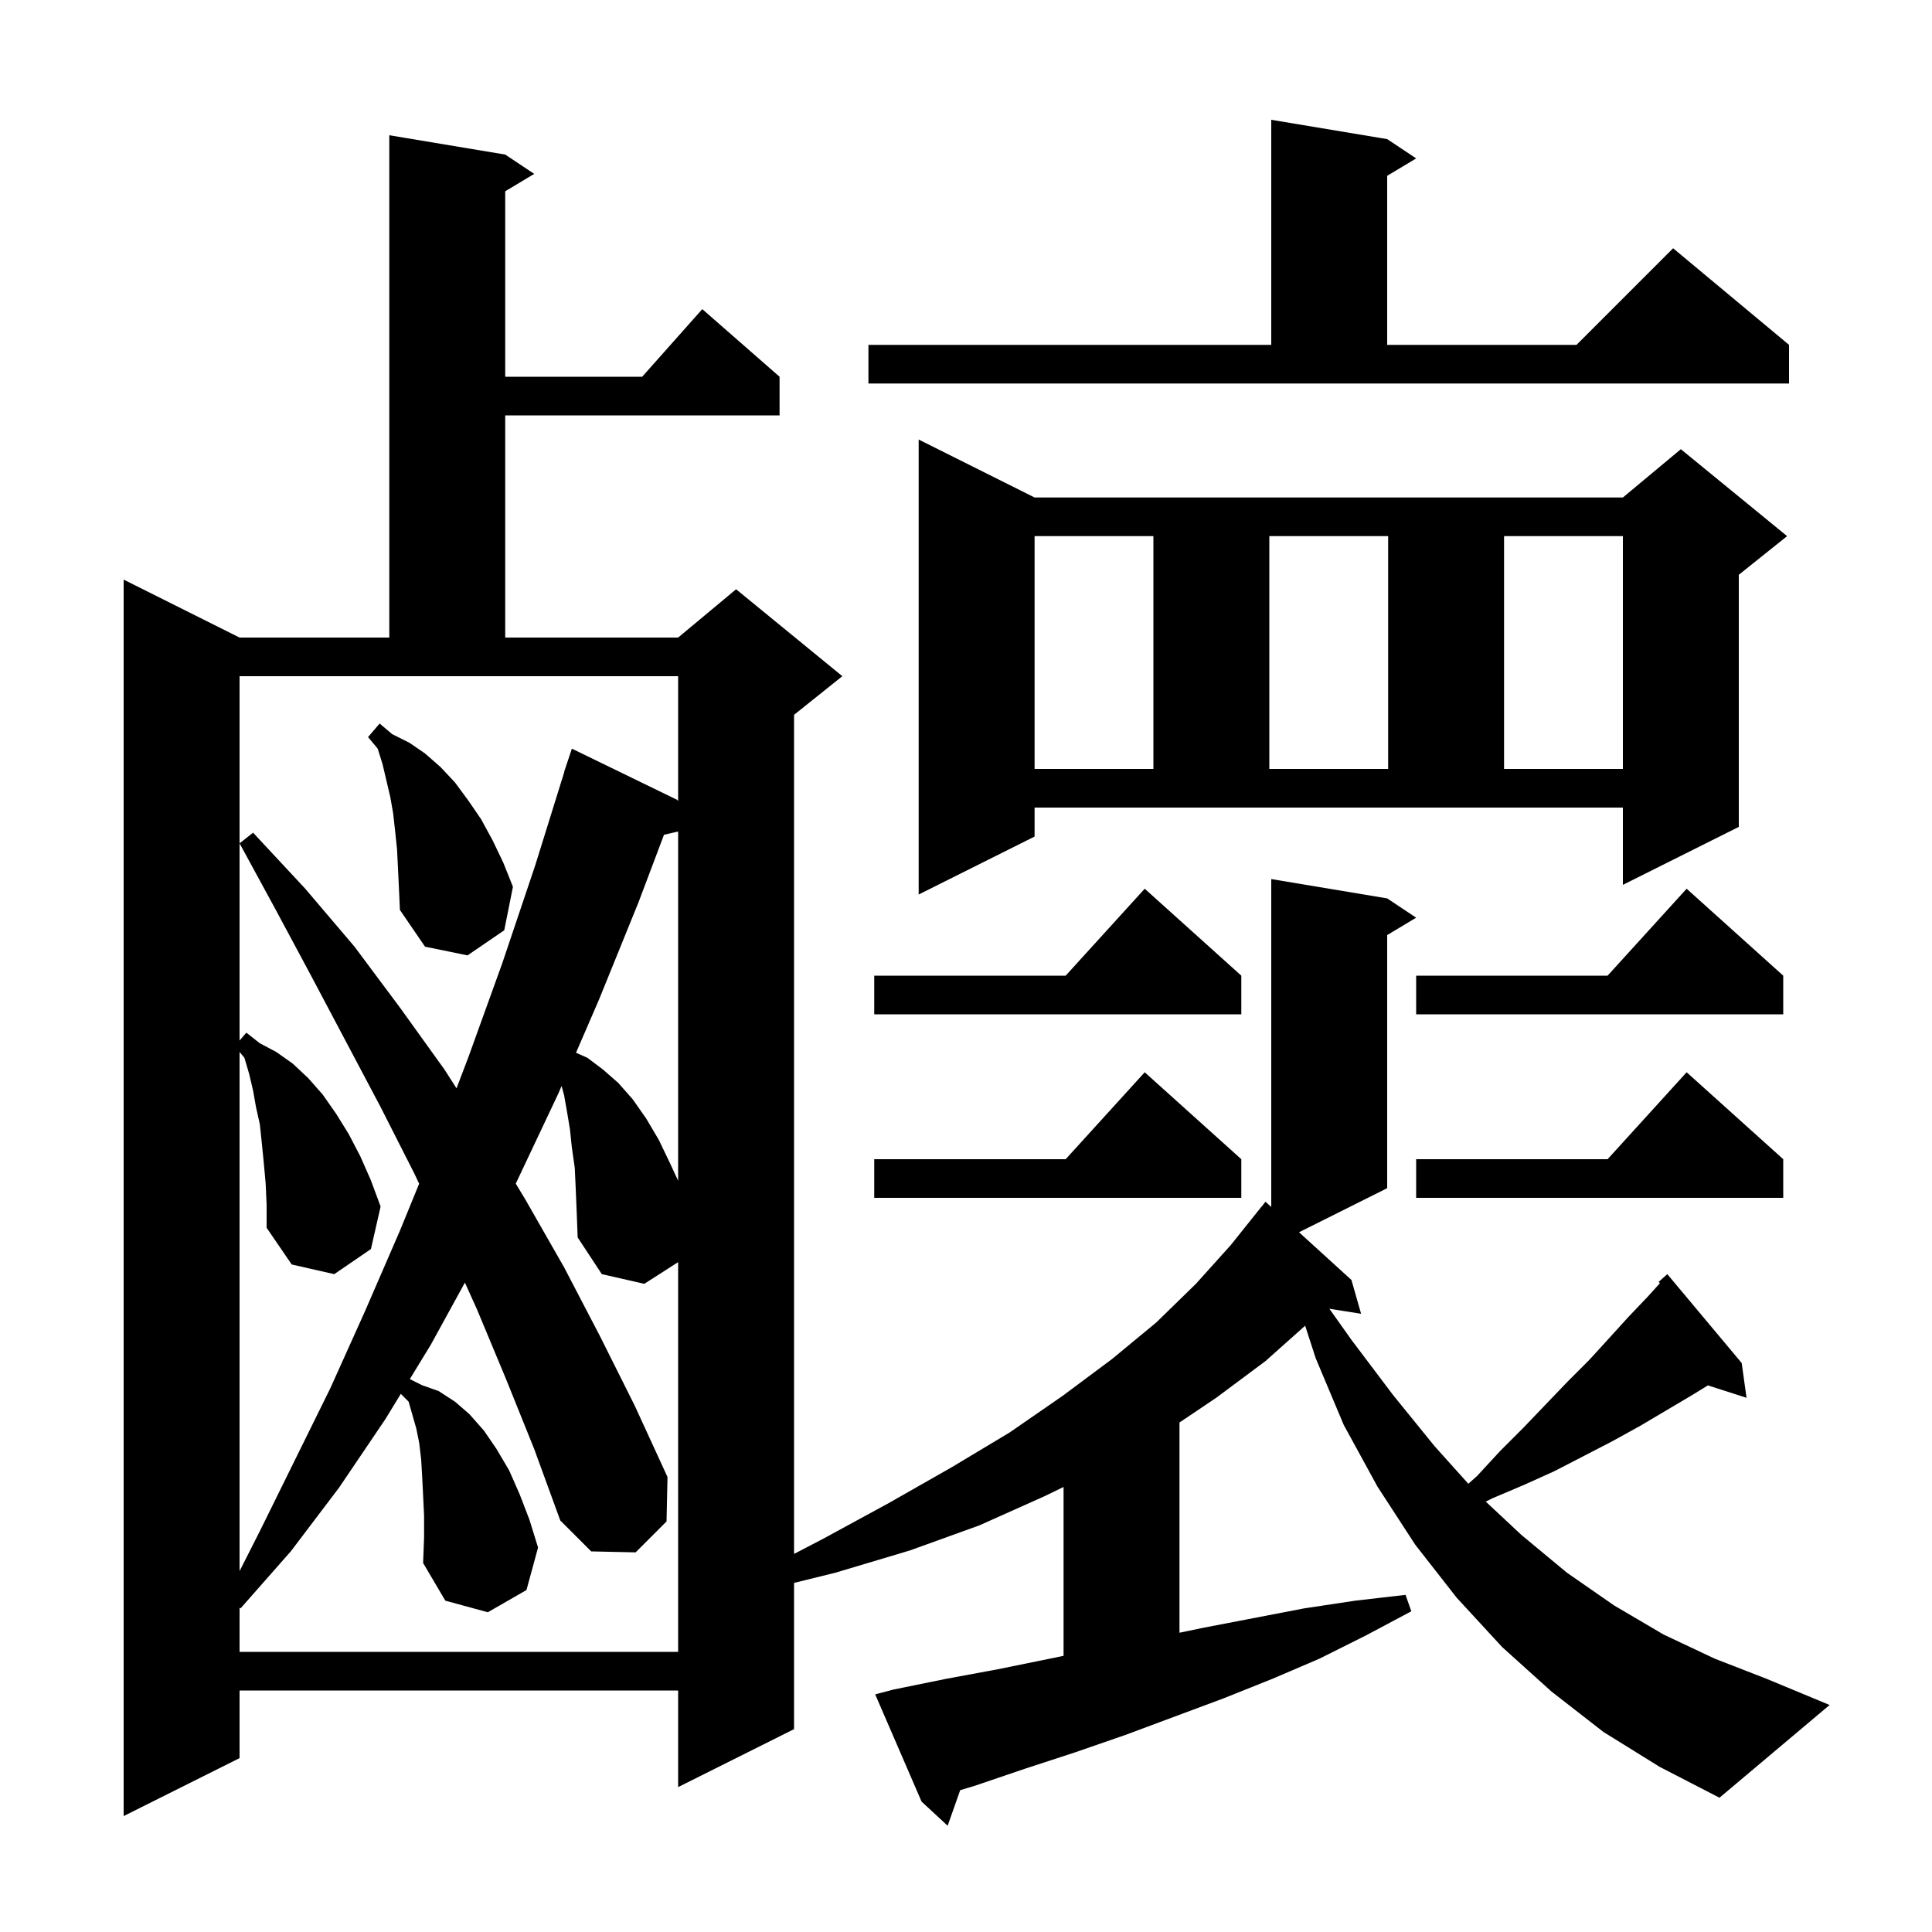 <svg xmlns="http://www.w3.org/2000/svg" xmlns:xlink="http://www.w3.org/1999/xlink" version="1.1" baseProfile="full" viewBox="0 0 200 200" width="200" height="200"><g fill="currentColor"><path d="M 166.0 179.3 L 160.6 175.1 L 155.5 170.5 L 150.8 165.4 L 146.5 159.9 L 142.6 153.9 L 139.1 147.5 L 136.2 140.6 L 135.109 137.237 L 131.0 140.9 L 125.9 144.7 L 122.1 147.256 L 122.1 169.019 L 124.6 168.5 L 135.0 166.5 L 140.3 165.7 L 145.5 165.1 L 146.1 166.8 L 141.4 169.3 L 136.6 171.7 L 131.7 173.8 L 126.7 175.8 L 116.5 179.6 L 111.3 181.4 L 106.1 183.1 L 100.8 184.9 L 99.401 185.315 L 98.1 189.0 L 95.4 186.5 L 90.6 175.4 L 92.5 174.9 L 97.9 173.8 L 103.3 172.8 L 108.7 171.7 L 110.1 171.409 L 110.1 153.931 L 108.1 154.9 L 101.4 157.9 L 94.2 160.5 L 86.5 162.8 L 82.2 163.862 L 82.2 179.0 L 70.2 185.0 L 70.2 175.0 L 24.8 175.0 L 24.8 182.0 L 12.8 188.0 L 12.8 60.0 L 24.8 66.0 L 40.3 66.0 L 40.3 14.0 L 52.3 16.0 L 55.3 18.0 L 52.3 19.8 L 52.3 39.0 L 66.478 39.0 L 72.7 32.0 L 80.7 39.0 L 80.7 43.0 L 52.3 43.0 L 52.3 66.0 L 70.2 66.0 L 76.2 61.0 L 87.2 70.0 L 82.2 74.0 L 82.2 160.862 L 85.2 159.3 L 92.0 155.6 L 98.5 151.9 L 104.5 148.3 L 110.0 144.5 L 115.1 140.7 L 119.7 136.9 L 123.8 132.9 L 127.4 128.9 L 130.6 124.9 L 130.609 124.908 L 131.0 124.4 L 131.6 124.946 L 131.6 91.0 L 143.6 93.0 L 146.6 95.0 L 143.6 96.8 L 143.6 123.0 L 134.475 127.563 L 139.9 132.5 L 140.9 136.0 L 137.616 135.481 L 139.9 138.7 L 144.2 144.4 L 148.5 149.7 L 152.001 153.599 L 152.9 152.8 L 155.3 150.2 L 157.7 147.8 L 162.3 143.0 L 164.5 140.8 L 166.6 138.5 L 168.6 136.3 L 170.6 134.2 L 171.837 132.833 L 171.7 132.7 L 172.6 131.9 L 180.3 141.1 L 180.8 144.7 L 176.801 143.415 L 175.2 144.4 L 169.8 147.6 L 166.9 149.2 L 164.0 150.7 L 160.9 152.3 L 157.8 153.7 L 154.5 155.1 L 153.806 155.447 L 157.5 158.9 L 162.2 162.8 L 167.1 166.2 L 172.2 169.2 L 177.5 171.7 L 182.9 173.8 L 189.4 176.5 L 178.0 186.1 L 171.8 182.9 Z M 52.4 142.8 L 49.4 135.6 L 48.126 132.774 L 44.6 139.2 L 42.425 142.763 L 43.7 143.4 L 45.4 144.0 L 47.1 145.1 L 48.6 146.4 L 50.1 148.1 L 51.4 150.0 L 52.7 152.2 L 53.8 154.7 L 54.8 157.3 L 55.7 160.2 L 54.5 164.6 L 50.5 166.9 L 46.1 165.7 L 43.8 161.8 L 43.9 159.2 L 43.9 156.9 L 43.8 154.8 L 43.7 152.8 L 43.6 151.1 L 43.4 149.4 L 43.1 147.9 L 42.3 145.1 L 41.492 144.292 L 39.9 146.9 L 35.1 154.0 L 30.1 160.6 L 24.9 166.5 L 24.8 166.427 L 24.8 171.0 L 70.2 171.0 L 70.2 130.656 L 66.7 132.9 L 62.3 131.9 L 59.8 128.1 L 59.7 125.5 L 59.6 123.1 L 59.5 120.9 L 59.2 118.8 L 59.0 116.9 L 58.7 115.1 L 58.4 113.4 L 58.138 112.419 L 57.8 113.2 L 53.5 122.3 L 53.388 122.522 L 54.4 124.2 L 58.4 131.2 L 62.1 138.3 L 65.7 145.5 L 69.1 152.9 L 69.0 157.5 L 65.8 160.7 L 61.2 160.6 L 58.0 157.4 L 55.3 150.0 Z M 24.8 107.717 L 25.5 106.9 L 26.9 108.0 L 28.6 108.9 L 30.3 110.1 L 31.9 111.6 L 33.4 113.3 L 34.8 115.3 L 36.1 117.4 L 37.3 119.7 L 38.4 122.2 L 39.4 124.9 L 38.4 129.3 L 34.6 131.9 L 30.2 130.9 L 27.6 127.1 L 27.6 124.7 L 27.5 122.5 L 27.3 120.3 L 27.1 118.3 L 26.9 116.4 L 26.5 114.6 L 26.2 112.9 L 25.8 111.2 L 25.3 109.5 L 24.8 108.9 L 24.8 162.64 L 26.9 158.5 L 30.5 151.2 L 34.2 143.7 L 37.8 135.7 L 41.4 127.4 L 43.389 122.538 L 42.9 121.5 L 39.4 114.6 L 32.2 101.0 L 28.5 94.1 L 24.8 87.3 L 26.2 86.2 L 31.6 92.0 L 36.7 98.0 L 41.4 104.3 L 46.0 110.7 L 47.259 112.662 L 48.5 109.4 L 52.0 99.7 L 55.4 89.6 L 58.418 79.905 L 58.4 79.9 L 59.2 77.5 L 70.1 82.8 L 70.2 82.927 L 70.2 70.0 L 24.8 70.0 Z M 184.6 120.0 L 184.6 124.0 L 146.6 124.0 L 146.6 120.0 L 166.418 120.0 L 174.6 111.0 Z M 128.5 120.0 L 128.5 124.0 L 90.5 124.0 L 90.5 120.0 L 110.318 120.0 L 118.5 111.0 Z M 68.737 86.413 L 66.1 93.4 L 62.0 103.5 L 59.628 108.979 L 60.8 109.5 L 62.4 110.7 L 64.0 112.1 L 65.5 113.8 L 66.9 115.8 L 68.2 118.0 L 69.4 120.5 L 70.2 122.233 L 70.2 86.079 Z M 184.6 101.0 L 184.6 105.0 L 146.6 105.0 L 146.6 101.0 L 166.418 101.0 L 174.6 92.0 Z M 128.5 101.0 L 128.5 105.0 L 90.5 105.0 L 90.5 101.0 L 110.318 101.0 L 118.5 92.0 Z M 41.2 89.9 L 41.1 87.9 L 40.9 86.0 L 40.7 84.2 L 40.4 82.5 L 39.6 79.1 L 39.1 77.5 L 38.1 76.3 L 39.3 74.9 L 40.6 76.0 L 42.4 76.9 L 44.0 78.0 L 45.6 79.4 L 47.1 81.0 L 48.5 82.9 L 49.8 84.8 L 51.0 87.0 L 52.1 89.3 L 53.1 91.8 L 52.2 96.3 L 48.4 98.9 L 44.0 98.0 L 41.4 94.2 L 41.3 92.0 Z M 107.1 86.6 L 95.1 92.6 L 95.1 45.5 L 107.1 51.5 L 168.0 51.5 L 174.0 46.5 L 185.0 55.5 L 180.0 59.5 L 180.0 85.6 L 168.0 91.6 L 168.0 83.6 L 107.1 83.6 Z M 107.1 55.5 L 107.1 79.6 L 119.4 79.6 L 119.4 55.5 Z M 131.4 55.5 L 131.4 79.6 L 143.7 79.6 L 143.7 55.5 Z M 155.7 55.5 L 155.7 79.6 L 168.0 79.6 L 168.0 55.5 Z M 89.9 35.7 L 131.6 35.7 L 131.6 12.4 L 143.6 14.4 L 146.6 16.4 L 143.6 18.2 L 143.6 35.7 L 163.2 35.7 L 173.2 25.7 L 185.2 35.7 L 185.2 39.7 L 89.9 39.7 Z "/></g></svg>